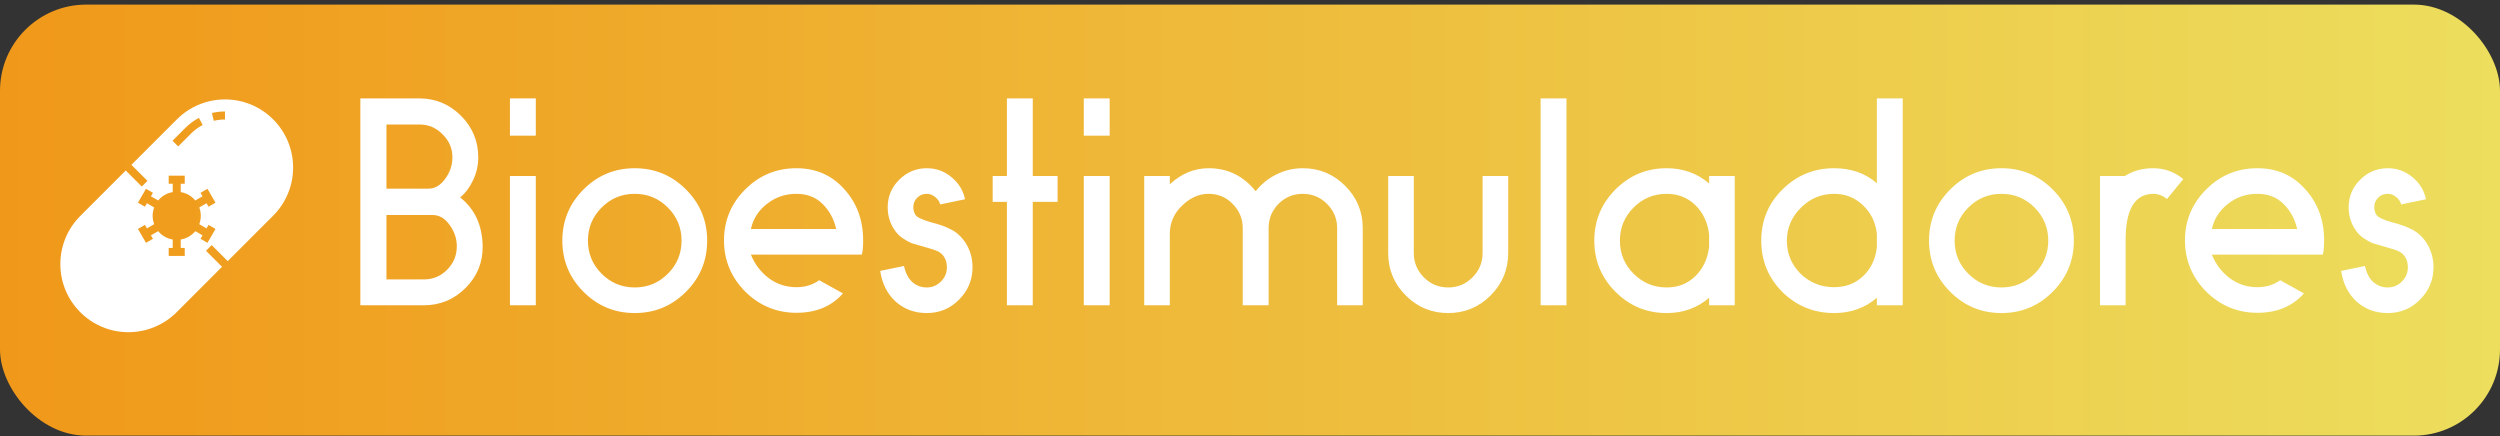 <svg width="384" height="67" viewBox="0 0 384 67" fill="none" xmlns="http://www.w3.org/2000/svg">
<rect x="0" y="0" width="384" height="67" fill="#333333" stroke="none"/>
<rect y="0.707" width="384" height="66.207" rx="13.241" fill="url(#paint0_linear_408_198)"/>
<path d="M55.349 15.114H64.406C66.895 15.114 69.027 16.001 70.802 17.775C72.576 19.549 73.463 21.681 73.463 24.171C73.463 25.389 73.198 26.554 72.669 27.666C72.165 28.752 71.503 29.639 70.683 30.328C72.933 32.102 74.085 34.605 74.138 37.836C74.165 40.325 73.291 42.457 71.517 44.231C69.742 46.006 67.597 46.893 65.081 46.893H55.349V15.114ZM59.361 19.126V28.977H65.796C66.803 28.977 67.663 28.474 68.379 27.468C69.12 26.462 69.491 25.363 69.491 24.171C69.491 22.794 68.988 21.615 67.981 20.635C67.001 19.629 65.823 19.126 64.446 19.126H59.361ZM59.361 33.029V42.92H65.081C66.485 42.92 67.677 42.431 68.656 41.451C69.663 40.444 70.166 39.239 70.166 37.836C70.166 36.644 69.795 35.545 69.054 34.539C68.339 33.532 67.478 33.029 66.472 33.029H59.361ZM82.299 20.834H78.327V15.114H82.299V20.834ZM82.299 46.893H78.327V27.031H82.299V46.893ZM89.632 29.096C91.803 26.925 94.425 25.839 97.497 25.839C100.569 25.839 103.191 26.925 105.362 29.096C107.534 31.268 108.62 33.89 108.62 36.962C108.62 40.034 107.534 42.656 105.362 44.827C103.191 46.999 100.569 48.085 97.497 48.085C94.425 48.085 91.803 46.999 89.632 44.827C87.46 42.656 86.374 40.034 86.374 36.962C86.374 33.89 87.46 31.268 89.632 29.096ZM102.582 31.877C101.178 30.474 99.483 29.772 97.497 29.772C95.511 29.772 93.816 30.474 92.412 31.877C91.009 33.281 90.307 34.976 90.307 36.962C90.307 38.948 91.009 40.643 92.412 42.047C93.816 43.45 95.511 44.152 97.497 44.152C99.483 44.152 101.178 43.45 102.582 42.047C103.985 40.643 104.687 38.948 104.687 36.962C104.687 34.976 103.985 33.281 102.582 31.877ZM125.825 43.04L129.479 45.066C127.732 47.052 125.348 48.045 122.329 48.045C119.284 48.045 116.662 46.959 114.464 44.788C112.292 42.59 111.206 39.968 111.206 36.922C111.206 33.877 112.292 31.268 114.464 29.096C116.635 26.925 119.257 25.839 122.329 25.839C125.322 25.839 127.771 26.912 129.678 29.057C131.611 31.175 132.578 33.797 132.578 36.922C132.578 37.928 132.512 38.657 132.379 39.107H115.338C115.92 40.564 116.834 41.769 118.079 42.722C119.323 43.649 120.74 44.112 122.329 44.112C123.68 44.112 124.845 43.755 125.825 43.04ZM115.338 35.174H128.447C128.076 33.612 127.374 32.327 126.341 31.321C125.308 30.288 123.971 29.772 122.329 29.772C120.608 29.772 119.098 30.288 117.801 31.321C116.503 32.327 115.682 33.612 115.338 35.174ZM135.198 41.61L138.853 40.855C139.091 41.941 139.515 42.762 140.124 43.318C140.76 43.874 141.501 44.152 142.349 44.152C143.196 44.152 143.924 43.847 144.533 43.238C145.142 42.629 145.447 41.901 145.447 41.053C145.447 40.418 145.288 39.862 144.97 39.385C144.732 39.041 144.414 38.776 144.017 38.591C143.62 38.405 142.891 38.167 141.832 37.876C141.064 37.664 140.468 37.492 140.045 37.359C139.647 37.2 139.171 36.935 138.614 36.565C138.085 36.194 137.648 35.73 137.304 35.174C136.668 34.194 136.35 33.082 136.35 31.837C136.35 30.196 136.933 28.792 138.098 27.627C139.29 26.435 140.707 25.839 142.349 25.839C143.779 25.839 145.037 26.289 146.122 27.19C147.235 28.09 147.936 29.229 148.228 30.606L144.414 31.401C144.282 30.924 144.017 30.54 143.62 30.248C143.249 29.931 142.825 29.772 142.349 29.772C141.766 29.772 141.276 29.971 140.879 30.368C140.482 30.765 140.283 31.255 140.283 31.837C140.283 32.235 140.389 32.619 140.601 32.989C140.839 33.36 141.594 33.731 142.865 34.102C143.58 34.287 144.123 34.446 144.494 34.578C144.864 34.684 145.315 34.87 145.844 35.135C146.374 35.373 146.824 35.664 147.195 36.008C147.592 36.353 147.95 36.763 148.267 37.24C149.009 38.379 149.38 39.65 149.38 41.053C149.38 42.987 148.691 44.642 147.314 46.019C145.963 47.396 144.308 48.085 142.349 48.085C140.495 48.085 138.906 47.502 137.582 46.337C136.284 45.145 135.49 43.569 135.198 41.61ZM158.632 46.893H154.66V31.003H152.475V27.031H154.66V15.114H158.632V27.031H162.446V31.003H158.632V46.893ZM170.445 20.834H166.472V15.114H170.445V20.834ZM170.445 46.893H166.472V27.031H170.445V46.893ZM179.684 27.031V28.302C181.458 26.66 183.445 25.839 185.643 25.839C188.582 25.839 190.992 27.018 192.872 29.375C193.72 28.289 194.779 27.428 196.05 26.793C197.321 26.157 198.672 25.839 200.102 25.839C202.645 25.839 204.816 26.74 206.617 28.54C208.418 30.341 209.318 32.513 209.318 35.055V46.893H205.385V35.055C205.385 33.599 204.869 32.354 203.836 31.321C202.803 30.288 201.559 29.772 200.102 29.772C198.646 29.772 197.401 30.288 196.368 31.321C195.362 32.354 194.859 33.599 194.859 35.055V46.893H190.886V35.055C190.886 33.599 190.37 32.354 189.337 31.321C188.331 30.288 187.099 29.772 185.643 29.772C184.16 29.772 182.796 30.381 181.551 31.599C180.306 32.791 179.684 34.234 179.684 35.929V46.893H175.751V27.031H179.684ZM231.658 27.031V38.869C231.658 41.411 230.758 43.583 228.957 45.383C227.156 47.184 224.985 48.085 222.442 48.085C219.9 48.085 217.728 47.184 215.928 45.383C214.127 43.583 213.226 41.411 213.226 38.869V27.031H217.159V38.869C217.159 40.325 217.675 41.57 218.708 42.603C219.741 43.636 220.986 44.152 222.442 44.152C223.899 44.152 225.144 43.636 226.176 42.603C227.209 41.57 227.726 40.325 227.726 38.869V27.031H231.658ZM240.611 46.893H236.638V15.114H240.611V46.893ZM262.522 46.893V45.741C260.695 47.303 258.523 48.085 256.007 48.085C252.935 48.085 250.313 46.999 248.142 44.827C245.97 42.656 244.884 40.034 244.884 36.962C244.884 33.89 245.97 31.268 248.142 29.096C250.313 26.925 252.935 25.839 256.007 25.839C258.523 25.839 260.695 26.62 262.522 28.183V27.031H266.455V46.893H262.522ZM262.522 37.876V36.048C262.31 34.194 261.608 32.685 260.416 31.52C259.225 30.355 257.755 29.772 256.007 29.772C254.021 29.772 252.326 30.474 250.922 31.877C249.519 33.281 248.817 34.976 248.817 36.962C248.817 38.948 249.519 40.643 250.922 42.047C252.326 43.45 254.021 44.152 256.007 44.152C257.755 44.152 259.225 43.569 260.416 42.404C261.608 41.239 262.31 39.729 262.522 37.876ZM292.259 46.893H288.287V45.741C286.46 47.303 284.275 48.085 281.732 48.085C278.634 48.085 275.986 47.012 273.788 44.867C271.616 42.695 270.53 40.06 270.53 36.962C270.53 33.863 271.616 31.242 273.788 29.096C275.986 26.925 278.634 25.839 281.732 25.839C284.328 25.839 286.513 26.607 288.287 28.143V15.114H292.259V46.893ZM288.287 37.995V35.889C288.075 34.115 287.36 32.658 286.142 31.52C284.924 30.355 283.454 29.772 281.732 29.772C279.746 29.772 278.038 30.487 276.608 31.917C275.178 33.347 274.463 35.029 274.463 36.962C274.463 38.948 275.165 40.643 276.568 42.047C277.998 43.424 279.72 44.112 281.732 44.112C283.48 44.112 284.95 43.556 286.142 42.444C287.36 41.305 288.075 39.822 288.287 37.995ZM299.557 29.096C301.728 26.925 304.35 25.839 307.422 25.839C310.494 25.839 313.116 26.925 315.287 29.096C317.459 31.268 318.545 33.89 318.545 36.962C318.545 40.034 317.459 42.656 315.287 44.827C313.116 46.999 310.494 48.085 307.422 48.085C304.35 48.085 301.728 46.999 299.557 44.827C297.385 42.656 296.299 40.034 296.299 36.962C296.299 33.89 297.385 31.268 299.557 29.096ZM312.507 31.877C311.103 30.474 309.408 29.772 307.422 29.772C305.436 29.772 303.741 30.474 302.337 31.877C300.934 33.281 300.232 34.976 300.232 36.962C300.232 38.948 300.934 40.643 302.337 42.047C303.741 43.45 305.436 44.152 307.422 44.152C309.408 44.152 311.103 43.45 312.507 42.047C313.91 40.643 314.612 38.948 314.612 36.962C314.612 34.976 313.91 33.281 312.507 31.877ZM322.561 27.031H326.375C327.62 26.236 329.076 25.839 330.745 25.839C332.466 25.839 334.002 26.395 335.353 27.508L332.85 30.566C332.188 30.037 331.486 29.772 330.745 29.772C327.911 29.798 326.494 32.155 326.494 36.843V46.893H322.561V27.031ZM350.229 43.04L353.884 45.066C352.136 47.052 349.752 48.045 346.733 48.045C343.688 48.045 341.066 46.959 338.868 44.788C336.696 42.59 335.611 39.968 335.611 36.922C335.611 33.877 336.696 31.268 338.868 29.096C341.039 26.925 343.661 25.839 346.733 25.839C349.726 25.839 352.175 26.912 354.082 29.057C356.015 31.175 356.982 33.797 356.982 36.922C356.982 37.928 356.916 38.657 356.783 39.107H339.742C340.324 40.564 341.238 41.769 342.483 42.722C343.727 43.649 345.144 44.112 346.733 44.112C348.084 44.112 349.249 43.755 350.229 43.04ZM339.742 35.174H352.851C352.48 33.612 351.778 32.327 350.745 31.321C349.713 30.288 348.375 29.772 346.733 29.772C345.012 29.772 343.502 30.288 342.205 31.321C340.907 32.327 340.086 33.612 339.742 35.174ZM359.602 41.61L363.257 40.855C363.495 41.941 363.919 42.762 364.528 43.318C365.164 43.874 365.905 44.152 366.753 44.152C367.6 44.152 368.328 43.847 368.938 43.238C369.547 42.629 369.851 41.901 369.851 41.053C369.851 40.418 369.692 39.862 369.374 39.385C369.136 39.041 368.818 38.776 368.421 38.591C368.024 38.405 367.296 38.167 366.236 37.876C365.468 37.664 364.872 37.492 364.449 37.359C364.051 37.2 363.575 36.935 363.019 36.565C362.489 36.194 362.052 35.73 361.708 35.174C361.072 34.194 360.754 33.082 360.754 31.837C360.754 30.196 361.337 28.792 362.502 27.627C363.694 26.435 365.111 25.839 366.753 25.839C368.183 25.839 369.441 26.289 370.526 27.19C371.639 28.09 372.341 29.229 372.632 30.606L368.818 31.401C368.686 30.924 368.421 30.54 368.024 30.248C367.653 29.931 367.229 29.772 366.753 29.772C366.17 29.772 365.68 29.971 365.283 30.368C364.886 30.765 364.687 31.255 364.687 31.837C364.687 32.235 364.793 32.619 365.005 32.989C365.243 33.36 365.998 33.731 367.269 34.102C367.984 34.287 368.527 34.446 368.898 34.578C369.269 34.684 369.719 34.87 370.248 35.135C370.778 35.373 371.228 35.664 371.599 36.008C371.996 36.353 372.354 36.763 372.672 37.24C373.413 38.379 373.784 39.65 373.784 41.053C373.784 42.987 373.095 44.642 371.718 46.019C370.368 47.396 368.712 48.085 366.753 48.085C364.899 48.085 363.31 47.502 361.986 46.337C360.688 45.145 359.894 43.569 359.602 41.61Z" fill="white"/>
<path d="M34.56 15.272C31.786 15.272 29.125 16.375 27.163 18.337L20.184 25.316L22.65 27.781L21.778 28.653L19.313 26.187L12.333 33.166C10.371 35.128 9.269 37.788 9.269 40.563C9.269 46.341 13.952 51.024 19.73 51.024C22.505 51.024 25.165 49.922 27.127 47.96L34.106 40.981L31.64 38.515L32.512 37.644L34.977 40.109L41.957 33.13C43.919 31.168 45.021 28.508 45.021 25.733C45.021 19.956 40.337 15.272 34.56 15.272ZM28.471 19.644C29.089 19.026 29.791 18.507 30.555 18.104L31.131 19.195C30.475 19.541 29.874 19.985 29.342 20.516L27.369 22.489L26.498 21.618L28.471 19.644ZM30.843 33.148C30.843 33.602 30.758 34.034 30.608 34.436L31.724 35.08L32.032 34.546L33.1 35.163L31.867 37.298L30.799 36.682L31.108 36.148L29.995 35.506C29.441 36.174 28.655 36.641 27.761 36.791V38.08H28.378V39.312H25.912V38.08H26.528V36.791C25.635 36.641 24.849 36.174 24.295 35.505L23.183 36.148L23.491 36.681L22.423 37.298L21.19 35.162L22.258 34.546L22.566 35.079L23.682 34.435C23.532 34.034 23.446 33.602 23.446 33.148C23.446 32.694 23.532 32.262 23.681 31.86L22.566 31.216L22.257 31.75L21.19 31.134L22.422 28.998L23.49 29.614L23.182 30.148L24.294 30.79C24.849 30.122 25.635 29.655 26.528 29.505V28.217H25.911V26.984H28.377V28.217H27.761V29.505C28.654 29.656 29.44 30.122 29.994 30.791L31.106 30.149L30.798 29.615L31.866 28.998L33.099 31.134L32.031 31.751L31.723 31.217L30.607 31.861C30.758 32.262 30.843 32.694 30.843 33.148ZM34.56 18.354C33.976 18.354 33.396 18.422 32.836 18.555L32.55 17.356C33.204 17.201 33.88 17.122 34.56 17.122V18.354Z" fill="white"/>
<defs>
<linearGradient id="paint0_linear_408_198" x1="0" y1="33.81" x2="384" y2="33.81" gradientUnits="userSpaceOnUse">
<stop stop-color="#F09819"/>
<stop offset="1" stop-color="#EDDE5D"/>
</linearGradient>
</defs>
</svg>
